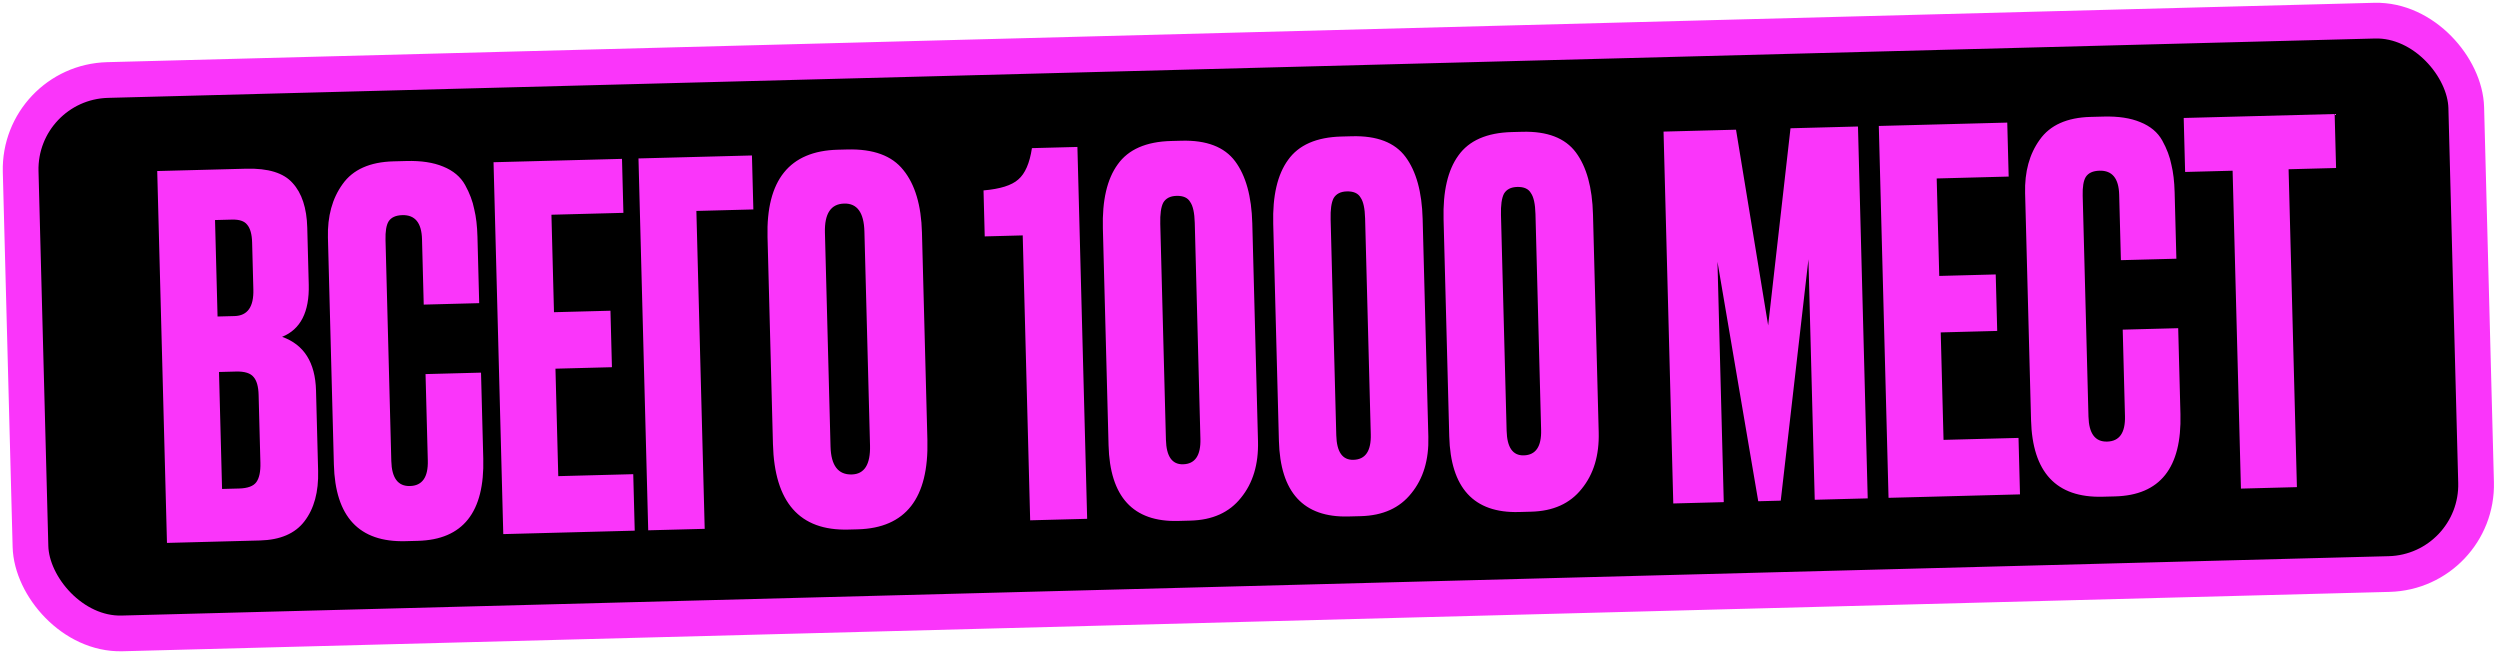 <?xml version="1.0" encoding="UTF-8"?> <svg xmlns="http://www.w3.org/2000/svg" width="280" height="74" viewBox="0 0 280 74" fill="none"><rect x="2.052" y="9.224" width="274" height="62" rx="10" transform="rotate(-1.5 2.052 9.224)" fill="black"></rect><rect x="2.052" y="9.224" width="274" height="62" rx="10" transform="rotate(-1.5 2.052 9.224)" stroke="#FA35FA" stroke-width="4"></rect><path d="M18.7 60.806L17.609 19.156L27.573 18.895C30.037 18.831 31.768 19.364 32.769 20.496C33.807 21.627 34.355 23.293 34.413 25.495L34.58 31.877C34.66 34.937 33.665 36.886 31.596 37.725C34.046 38.594 35.312 40.596 35.394 43.731L35.63 52.744C35.692 55.095 35.181 56.976 34.097 58.386C33.05 59.758 31.389 60.474 29.112 60.533L18.7 60.806ZM26.432 41.613L24.528 41.663L24.871 54.763L26.775 54.713C27.745 54.687 28.392 54.446 28.716 53.99C29.041 53.533 29.19 52.819 29.165 51.849L28.965 44.236C28.941 43.303 28.755 42.635 28.409 42.234C28.061 41.795 27.402 41.588 26.432 41.613ZM25.986 24.595L24.083 24.645L24.366 35.449L26.269 35.399C27.724 35.361 28.427 34.372 28.376 32.431L28.238 27.169C28.214 26.236 28.028 25.569 27.682 25.167C27.372 24.764 26.807 24.573 25.986 24.595ZM47.914 51.582L47.66 41.898L53.874 41.735L54.126 51.364C54.284 57.372 51.843 60.442 46.805 60.574L45.406 60.611C40.218 60.747 37.547 57.885 37.394 52.026L36.728 26.61C36.666 24.222 37.211 22.228 38.364 20.63C39.517 18.994 41.418 18.141 44.068 18.071L45.523 18.033C47.165 17.99 48.534 18.197 49.629 18.654C50.761 19.11 51.582 19.798 52.092 20.718C52.601 21.639 52.942 22.545 53.115 23.436C53.324 24.29 53.444 25.314 53.475 26.508L53.67 33.953L47.457 34.116L47.265 26.783C47.217 24.954 46.484 24.058 45.066 24.095C44.319 24.115 43.803 24.352 43.516 24.808C43.265 25.226 43.153 25.919 43.178 26.89L43.826 51.633C43.876 53.537 44.572 54.471 45.916 54.435C47.297 54.399 47.963 53.448 47.914 51.582ZM55.276 18.17L69.663 17.793L69.821 23.839L61.76 24.05L62.046 34.967L68.371 34.801L68.537 41.127L62.211 41.292L62.526 53.328L70.924 53.108L71.089 59.434L56.366 59.82L55.276 18.17ZM72.6 59.395L71.51 17.745L84.217 17.412L84.376 23.458L77.994 23.625L78.926 59.229L72.6 59.395ZM103.259 26.045L103.868 49.277C104.039 55.808 101.437 59.144 96.063 59.285L94.999 59.312C89.55 59.455 86.74 56.261 86.57 49.73L85.963 26.554C85.796 20.172 88.418 16.91 93.829 16.768L94.893 16.741C97.804 16.664 99.897 17.431 101.171 19.041C102.483 20.65 103.179 22.984 103.259 26.045ZM97.442 49.893L96.814 25.933C96.758 23.806 96.003 22.762 94.547 22.8C93.055 22.839 92.336 23.922 92.392 26.049L93.019 50.009C93.075 52.136 93.868 53.18 95.398 53.14C96.816 53.103 97.497 52.02 97.442 49.893ZM114.544 26.365L110.289 26.477L110.154 21.327C112.017 21.166 113.314 20.758 114.044 20.104C114.811 19.449 115.322 18.278 115.576 16.591L120.67 16.458L121.761 58.107L115.379 58.275L114.544 26.365ZM140.257 25.02L140.896 49.428C140.963 52.003 140.328 54.111 138.989 55.752C137.687 57.392 135.805 58.244 133.342 58.308L131.942 58.345C126.904 58.477 124.309 55.651 124.158 49.866L123.521 25.57C123.439 22.435 123.993 20.049 125.183 18.412C126.371 16.738 128.365 15.864 131.164 15.791L132.34 15.76C135.139 15.687 137.138 16.456 138.338 18.068C139.538 19.68 140.178 21.997 140.257 25.02ZM134.446 49.148L133.813 24.965C133.784 23.845 133.614 23.065 133.304 22.625C133.03 22.147 132.519 21.917 131.773 21.937C131.064 21.956 130.567 22.211 130.281 22.704C130.032 23.196 129.922 23.983 129.95 25.066L130.584 49.249C130.632 51.115 131.273 52.032 132.504 52C133.848 51.965 134.495 51.014 134.446 49.148ZM159.336 24.52L159.975 48.928C160.043 51.503 159.407 53.611 158.068 55.252C156.767 56.892 154.884 57.744 152.421 57.809L151.022 57.845C145.983 57.977 143.388 55.151 143.237 49.366L142.601 25.07C142.519 21.936 143.072 19.55 144.262 17.913C145.451 16.238 147.444 15.364 150.243 15.291L151.419 15.26C154.218 15.187 156.217 15.956 157.417 17.568C158.617 19.18 159.257 21.497 159.336 24.52ZM153.526 48.649L152.892 24.465C152.863 23.345 152.693 22.566 152.383 22.125C152.109 21.647 151.599 21.418 150.852 21.437C150.143 21.456 149.646 21.712 149.36 22.205C149.111 22.697 149.001 23.484 149.03 24.566L149.663 48.75C149.712 50.616 150.352 51.533 151.584 51.5C152.927 51.465 153.575 50.515 153.526 48.649ZM178.415 24.021L179.055 48.428C179.122 51.003 178.486 53.111 177.147 54.752C175.846 56.392 173.964 57.245 171.5 57.309L170.101 57.346C165.063 57.478 162.468 54.651 162.316 48.867L161.68 24.571C161.598 21.436 162.152 19.05 163.341 17.413C164.53 15.739 166.524 14.865 169.323 14.791L170.498 14.761C173.297 14.687 175.297 15.457 176.497 17.069C177.697 18.68 178.336 20.998 178.415 24.021ZM172.605 48.149L171.972 23.965C171.942 22.846 171.773 22.066 171.462 21.626C171.188 21.148 170.678 20.918 169.932 20.938C169.223 20.956 168.725 21.212 168.439 21.705C168.191 22.197 168.081 22.984 168.109 24.067L168.742 48.25C168.791 50.116 169.431 51.033 170.663 51.001C172.007 50.966 172.654 50.015 172.605 48.149ZM187.407 56.388L186.317 14.739L194.434 14.526L198.033 36.447L200.536 14.366L208.093 14.168L209.184 55.818L203.25 55.974L202.545 29.047L199.443 56.073L196.924 56.139L192.356 29.314L193.061 56.24L187.407 56.388ZM210.426 14.107L224.813 13.731L224.971 19.776L216.91 19.988L217.196 30.904L223.521 30.738L223.687 37.064L217.361 37.23L217.676 49.266L226.074 49.046L226.239 55.371L211.516 55.757L210.426 14.107ZM237.997 46.605L237.744 36.92L243.958 36.757L244.21 46.386C244.367 52.395 241.927 55.465 236.888 55.597L235.489 55.633C230.301 55.769 227.631 52.908 227.477 47.048L226.812 21.633C226.749 19.244 227.295 17.251 228.448 15.652C229.6 14.016 231.501 13.163 234.151 13.094L235.606 13.056C237.248 13.013 238.617 13.22 239.712 13.677C240.844 14.132 241.665 14.82 242.175 15.741C242.684 16.661 243.026 17.567 243.198 18.459C243.407 19.312 243.528 20.336 243.559 21.53L243.754 28.976L237.54 29.139L237.348 21.805C237.3 19.977 236.567 19.081 235.149 19.118C234.402 19.137 233.886 19.375 233.599 19.831C233.348 20.248 233.236 20.942 233.261 21.912L233.909 46.656C233.959 48.559 234.656 49.493 235.999 49.458C237.38 49.422 238.046 48.471 237.997 46.605ZM244.575 13.213L261.481 12.77L261.64 18.816L256.322 18.956L257.254 54.559L250.984 54.724L250.052 19.12L244.733 19.259L244.575 13.213Z" fill="#FA35FA"></path></svg> 